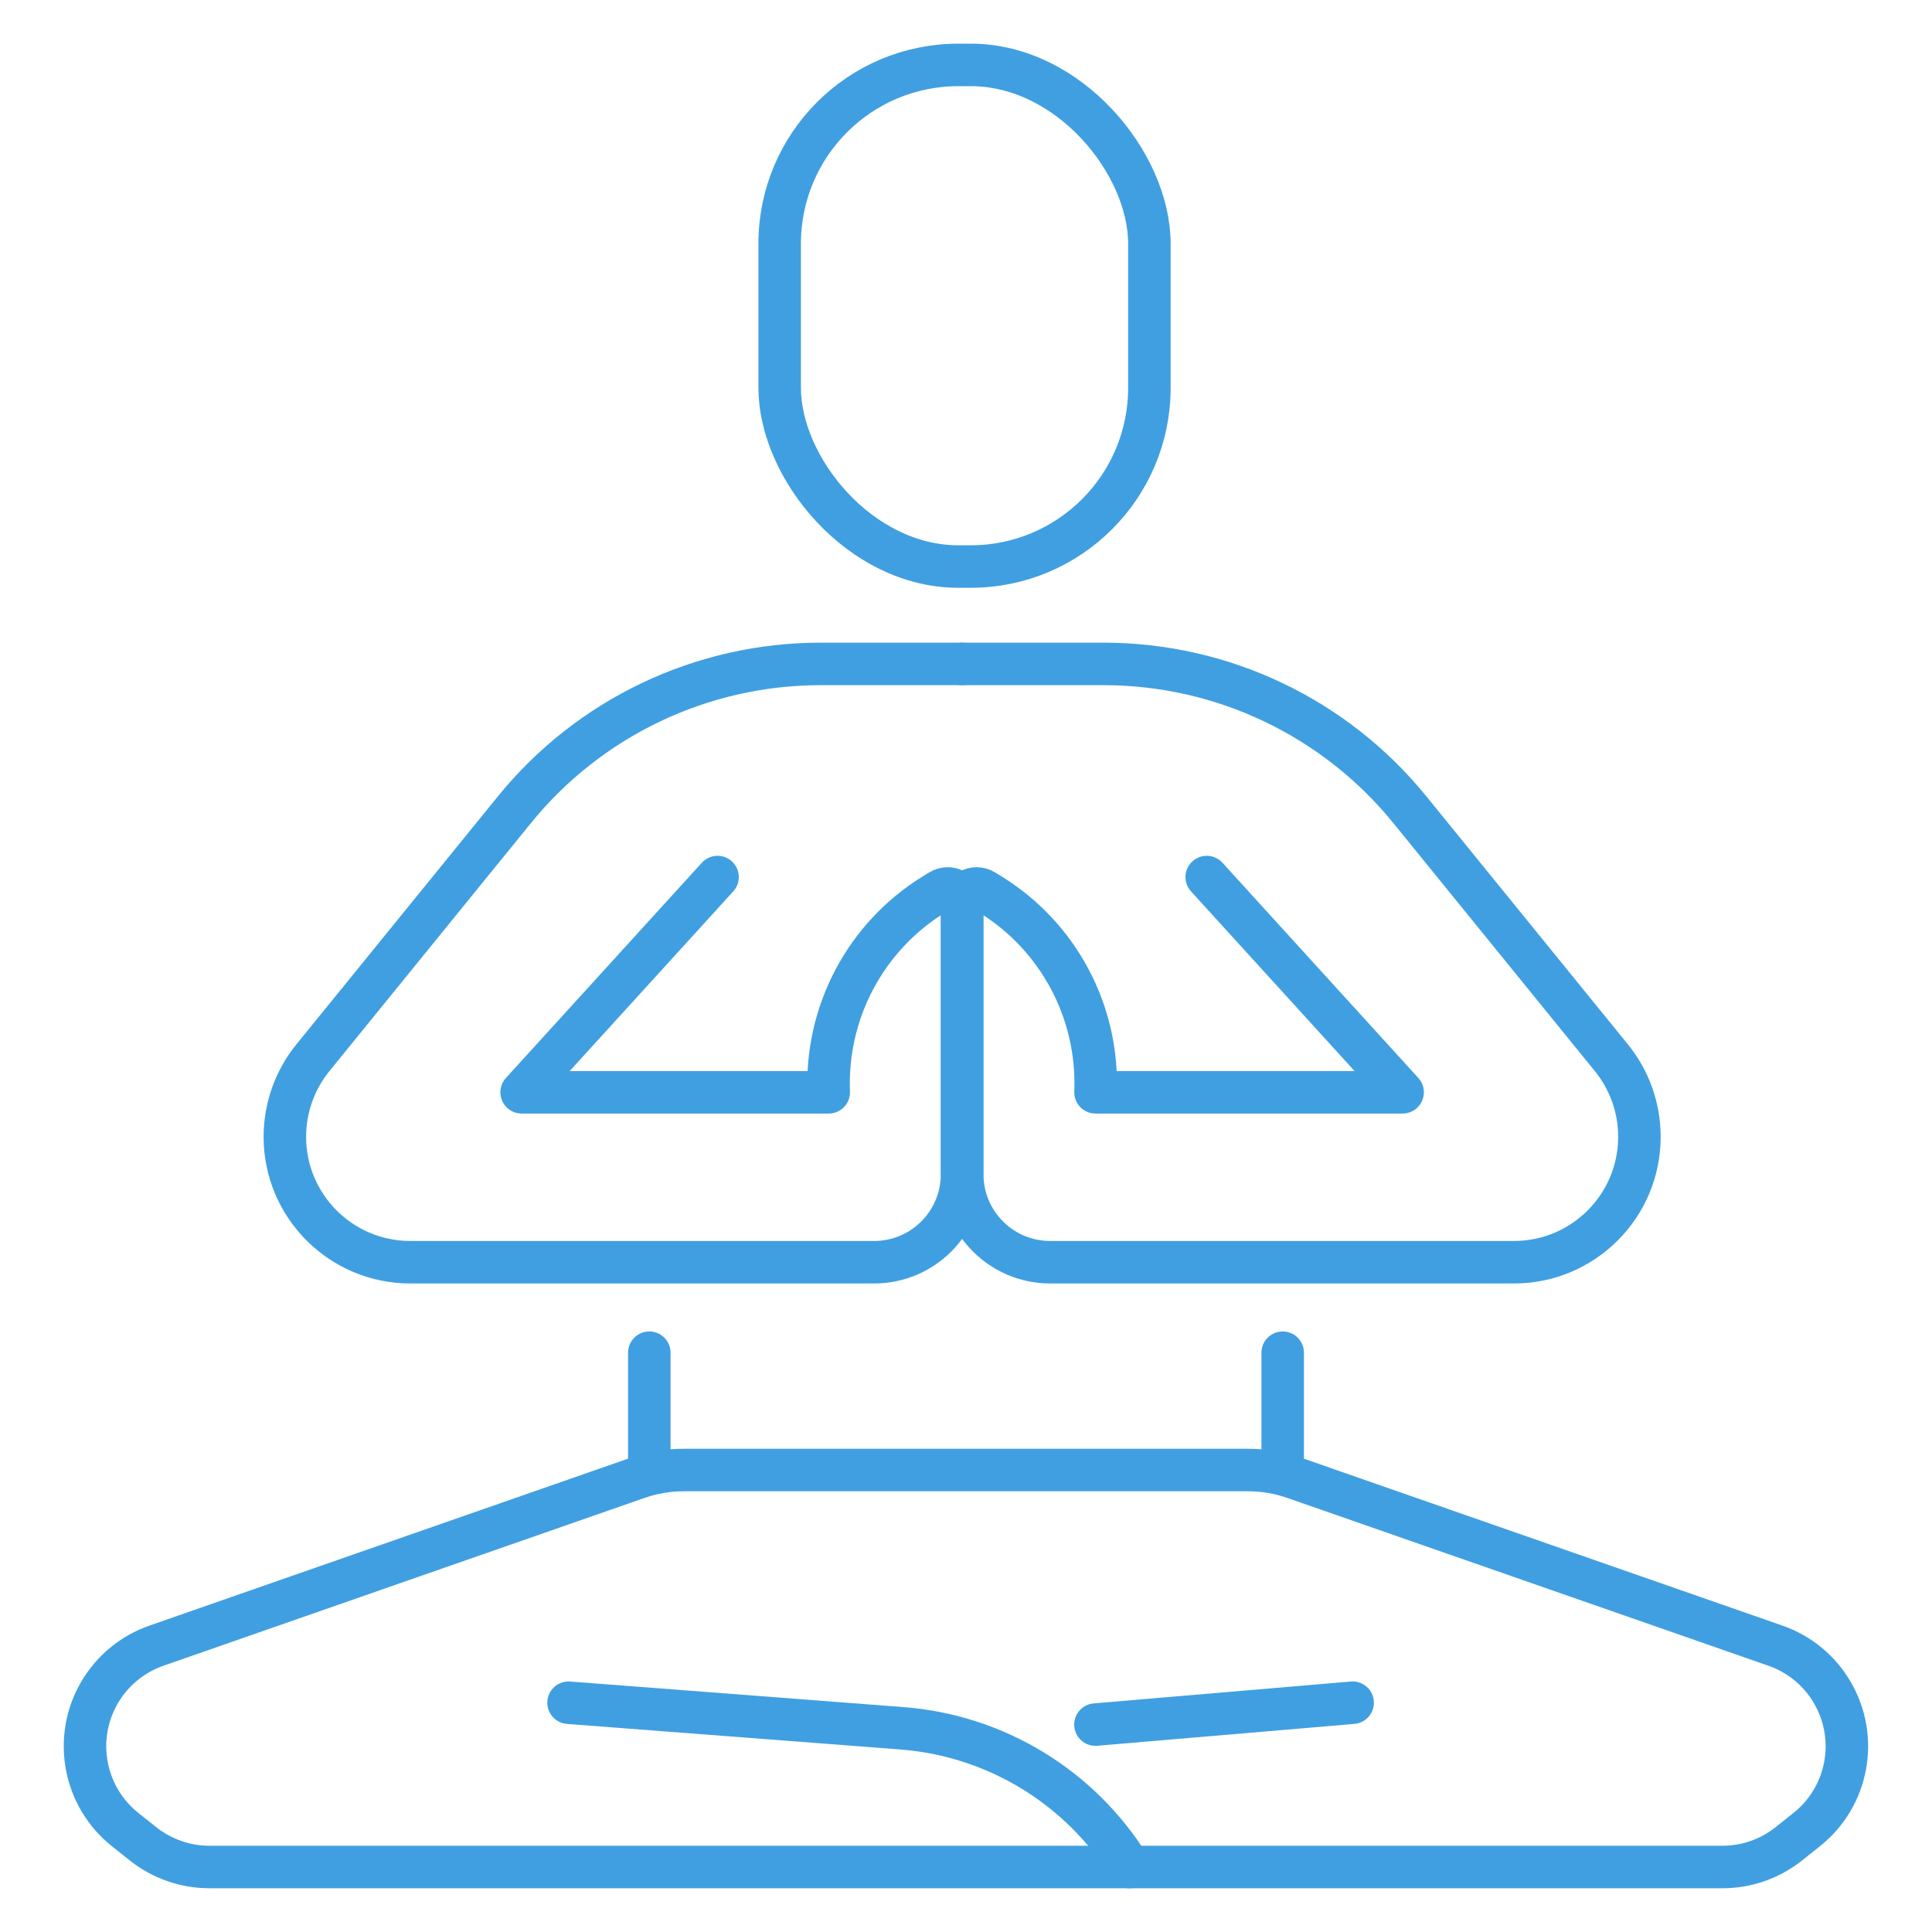 <?xml version="1.0" encoding="UTF-8"?><svg id="g" xmlns="http://www.w3.org/2000/svg" viewBox="0 0 250 250"><defs><style>.i{fill:none;stroke:#409FE1;stroke-linecap:round;stroke-linejoin:round;stroke-width:5.5px;}</style></defs><path class="i" d="M124.5,85.91h-18.31c-15.37,0-29.92,6.92-39.61,18.85l-26.09,32.11c-2.35,2.89-3.63,6.51-3.63,10.23h0c0,8.96,7.27,16.23,16.23,16.23h60.02c6.29,0,11.38-5.1,11.38-11.38v-35.12c0-1.46-1.6-2.35-2.84-1.58l-.88.54c-8.78,5.45-13.95,15.21-13.53,25.55h-39.74l25.35-27.85"/><path class="i" d="M124.5,85.91h18.31c15.37,0,29.92,6.92,39.61,18.85l26.09,32.11c2.35,2.89,3.63,6.51,3.63,10.23h0c0,8.96-7.27,16.23-16.23,16.23h-60.02c-6.29,0-11.38-5.1-11.38-11.38v-35.12c0-1.46,1.6-2.35,2.84-1.58l.88.54c8.78,5.45,13.95,15.21,13.53,25.55h39.74l-25.35-27.85"/><line class="i" x1="84.02" y1="190.22" x2="84.02" y2="175.04"/><line class="i" x1="165.98" y1="175.04" x2="165.98" y2="190.22"/><path class="i" d="M161.49,190.22c2.04,0,4.06.34,5.98,1.01l62.27,21.72c3.08,1.07,5.68,3.2,7.33,6.01h0c3.5,5.93,2.09,13.52-3.3,17.8l-2.31,1.84c-2.44,1.94-5.46,2.99-8.58,2.99H27.1c-3.12,0-6.14-1.06-8.58-2.99l-2.31-1.84c-5.39-4.28-6.79-11.88-3.3-17.8h0c1.66-2.81,4.26-4.94,7.33-6.01l62.27-21.72c1.92-.67,3.95-1.01,5.98-1.01h72.98Z"/><rect class="i" x="100.89" y="8.4" width="47.84" height="64.91" rx="23.12" ry="23.12"/><path class="i" d="M73.57,220.33l43.14,3.31c12.13.93,23.09,7.61,29.48,17.96h0"/><line class="i" x1="141.75" y1="223.16" x2="175.03" y2="220.33"/></svg>